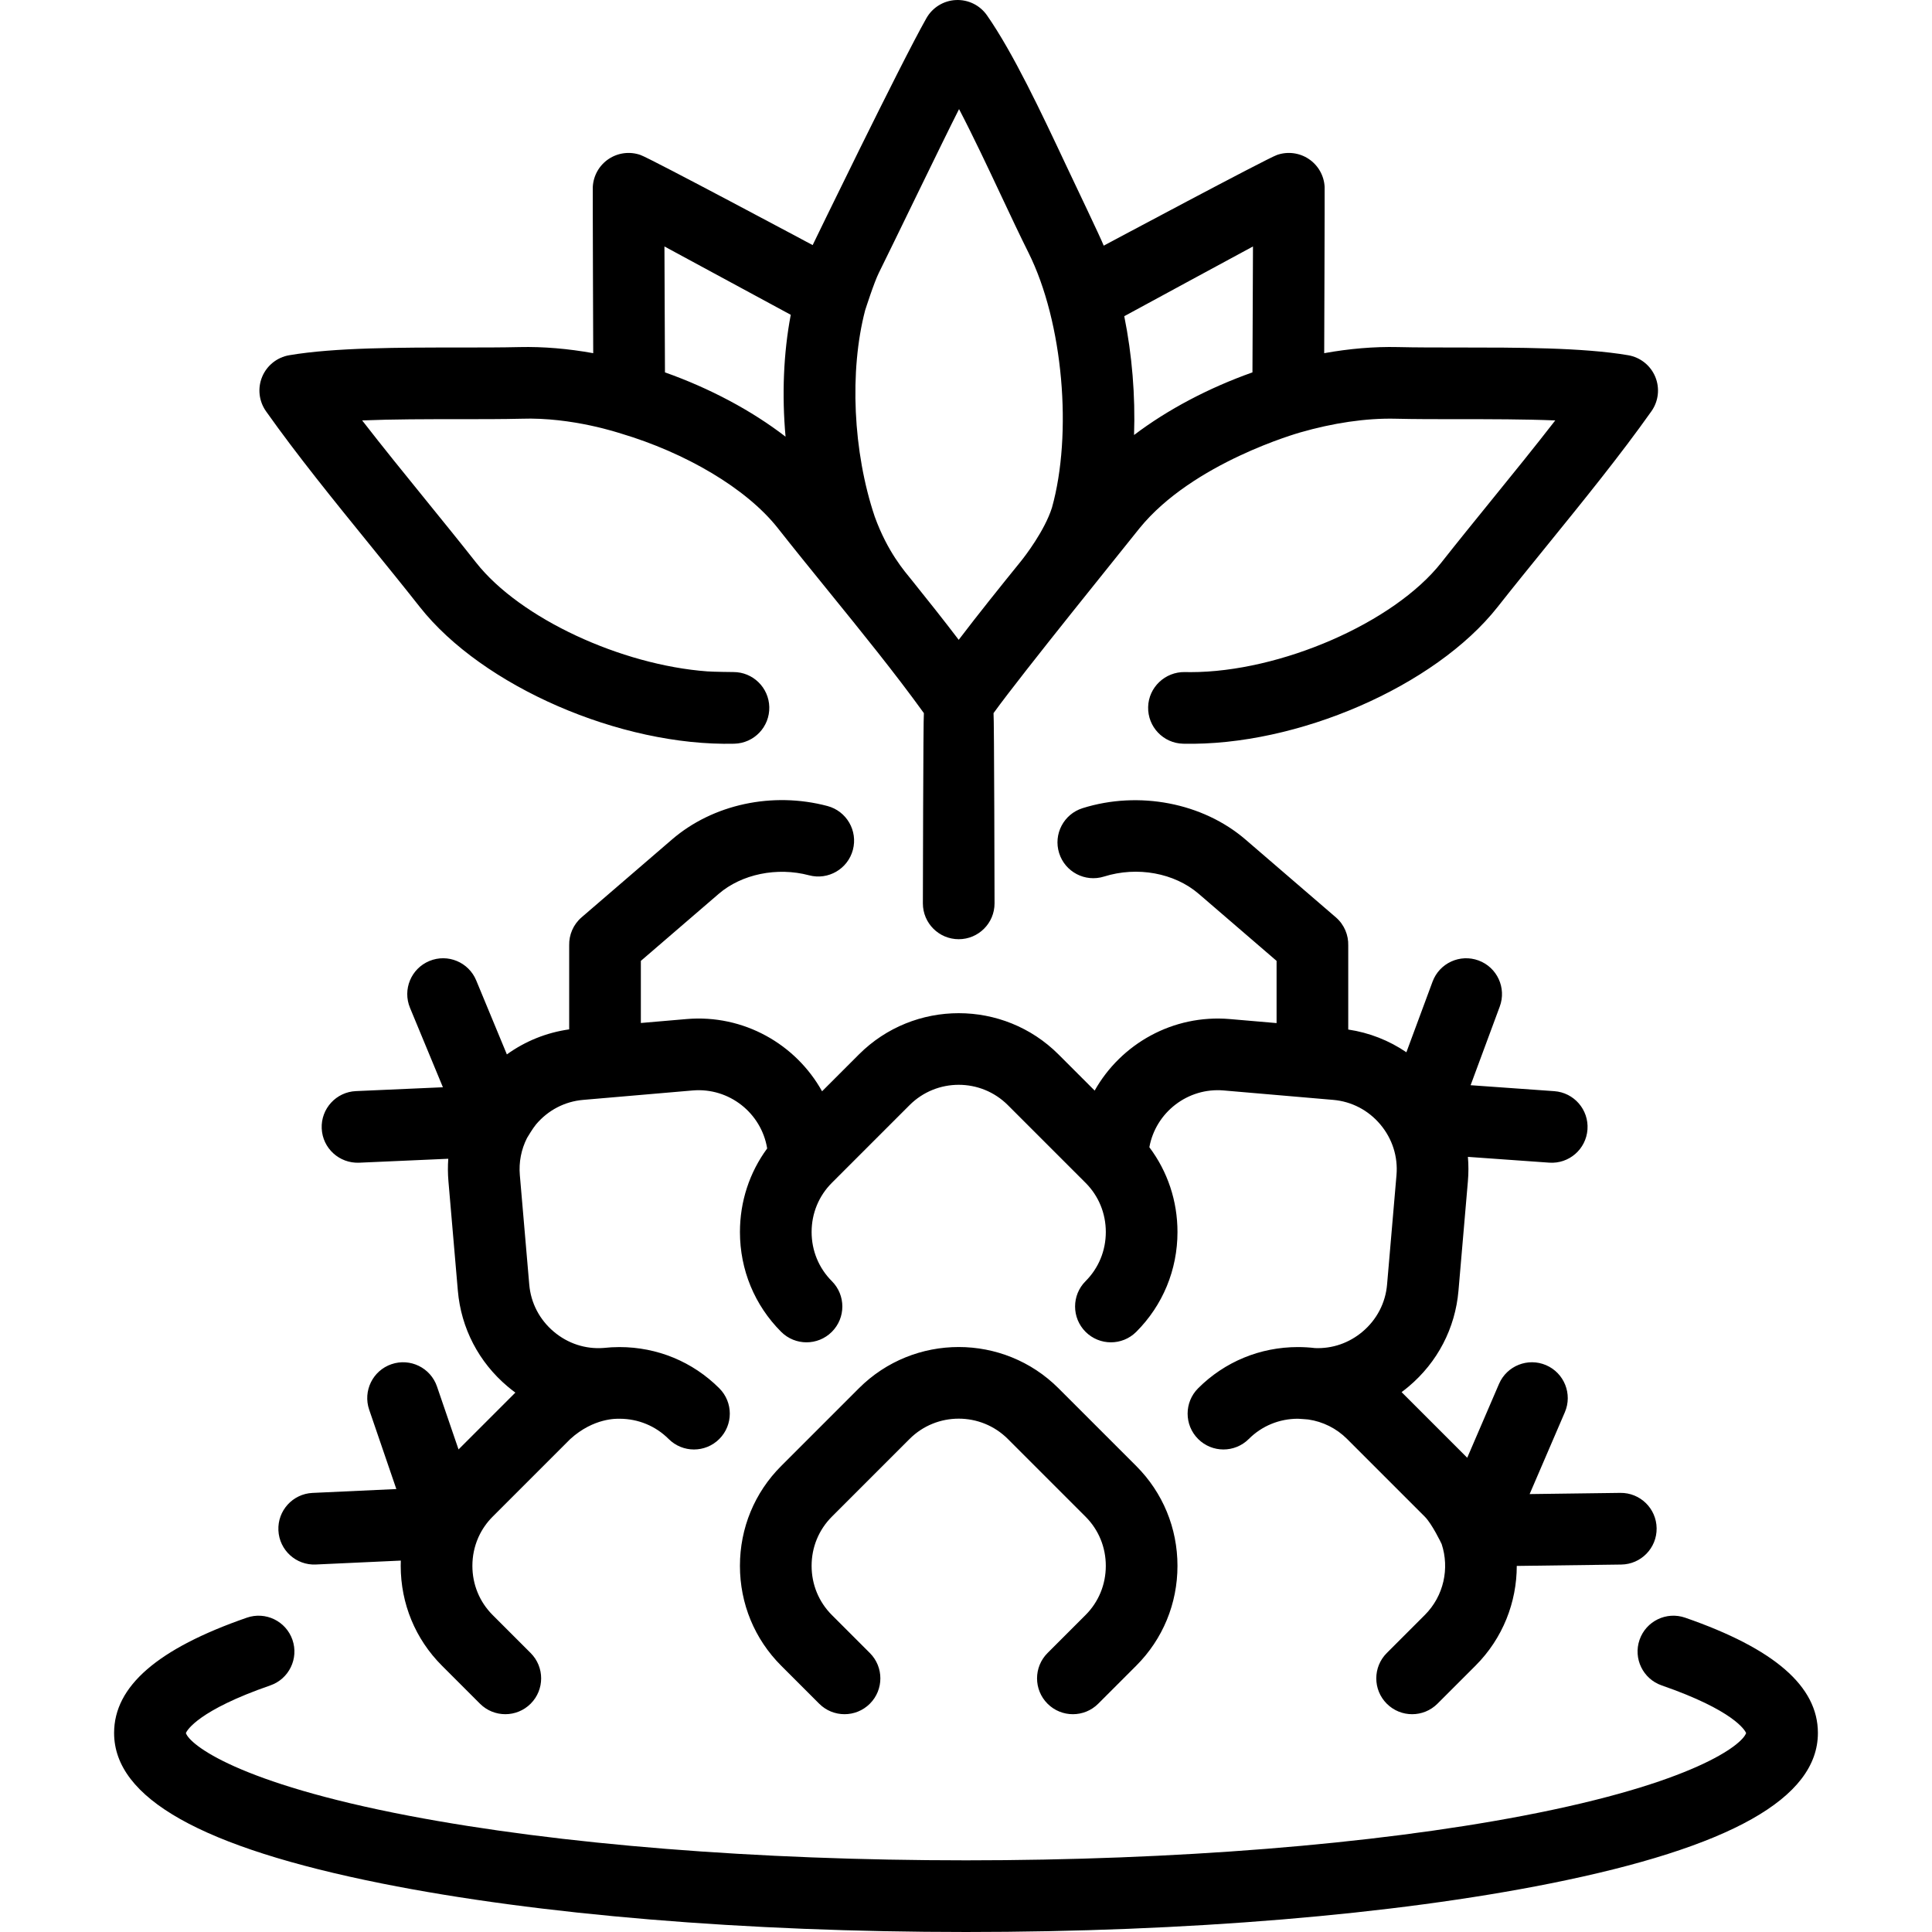 <?xml version="1.0" encoding="iso-8859-1"?>
<!-- Uploaded to: SVG Repo, www.svgrepo.com, Generator: SVG Repo Mixer Tools -->
<!DOCTYPE svg PUBLIC "-//W3C//DTD SVG 1.1//EN" "http://www.w3.org/Graphics/SVG/1.1/DTD/svg11.dtd">
<svg fill="#000000" height="800px" width="800px" version="1.1" id="Capa_1" xmlns="http://www.w3.org/2000/svg" xmlns:xlink="http://www.w3.org/1999/xlink" 
	 viewBox="0 0 431.303 431.303" xml:space="preserve">
<path id="XMLID_649_" d="M405.831,386.867c0,14.568-19.558,25.563-59.791,33.608c-34.91,6.982-81.217,10.827-130.39,10.827
	c-49.172,0-95.479-3.845-130.389-10.827c-40.232-8.046-59.79-19.04-59.79-33.608c0-10.401,9.693-18.818,29.634-25.733
	c4.179-1.447,8.732,0.764,10.18,4.938c1.447,4.175-0.764,8.732-4.937,10.18c-16.081,5.576-18.573,9.999-18.854,10.631
	c0.858,2.598,11.534,11.157,49.815,18.474c33.564,6.414,77.724,9.947,124.341,9.947c46.618,0,90.777-3.533,124.343-9.947
	c38.283-7.316,48.959-15.878,49.815-18.474c-0.278-0.631-2.766-5.053-18.853-10.631c-4.174-1.447-6.385-6.005-4.938-10.18
	c1.447-4.174,6.002-6.386,10.18-4.938C396.138,368.048,405.831,376.466,405.831,386.867z M59.382,91.809
	c-1.587-2.244-1.911-5.146-0.859-7.684c1.053-2.539,3.334-4.359,6.043-4.822c10.114-1.728,24.831-1.72,37.821-1.725
	c4.948,0.002,9.642,0.001,13.62-0.096c5.3-0.12,10.848,0.356,16.424,1.363c0,0-0.132-36.416-0.096-37.114
	c0.129-2.521,1.44-4.832,3.538-6.237c2.096-1.402,4.732-1.735,7.113-0.896c2.306,0.813,38.432,20.118,38.432,20.118
	c0.16-0.338,19.505-40.256,25.396-50.658c1.354-2.392,3.841-3.92,6.586-4.049c2.754-0.128,5.365,1.161,6.937,3.415
	c5.873,8.421,12.143,21.752,17.675,33.513c2.106,4.478,7.612,15.948,8.385,17.904c0,0,36.363-19.431,38.665-20.243
	c2.379-0.84,5.017-0.506,7.113,0.896c2.098,1.404,3.408,3.716,3.538,6.236c0.036,0.693-0.097,37.115-0.097,37.115
	c5.575-1.007,11.127-1.484,16.424-1.363c3.98,0.097,8.674,0.096,13.621,0.096c12.994,0.003,27.708-0.003,37.821,1.725
	c2.709,0.463,4.99,2.283,6.043,4.822c1.052,2.538,0.728,5.439-0.859,7.684c-6.904,9.761-15.246,20.039-23.313,29.979
	c-3.871,4.77-7.527,9.274-11.014,13.7c-13.969,17.736-44.8,31.119-70.222,30.541c-4.417-0.106-7.911-3.773-7.806-8.19
	c0.106-4.417,3.807-7.878,8.19-7.806c0.423,0.011,0.852,0.016,1.28,0.016c20.037,0,45.396-11.012,55.987-24.461
	c3.56-4.518,7.423-9.278,11.16-13.883c4.794-5.907,9.688-11.936,14.269-17.848c-6.859-0.279-14.468-0.28-21.535-0.278
	c-5.052,0.001-9.836,0.001-14.009-0.1c-6.738-0.173-14.132,0.971-21.405,3.062c-0.277,0.099-23.931,6.695-35.859,21.384
	c-2.786,3.537-26.222,32.44-32.591,41.277c0.146,0.606,0.225,42.469,0.225,42.469c0,4.418-3.582,8-8,8s-8-3.582-8-8
	c0,0,0.078-41.862,0.225-42.469c-6.368-8.835-14.021-18.265-21.436-27.401c-3.734-4.603-7.596-9.36-11.152-13.876
	c-7.077-8.984-20.745-16.882-35.011-21.135c-0.29-0.067-10.873-3.7-22.257-3.311c-4.172,0.101-8.957,0.097-14.008,0.1
	c-7.063-0.005-14.675-0.001-21.534,0.278c4.577,5.907,9.467,11.932,14.257,17.834c3.741,4.609,7.608,9.375,11.171,13.896
	c9.835,12.487,32.402,22.874,51.617,24.295c1.479,0.109,5.781,0.148,5.847,0.148c4.329,0,7.89,3.456,7.994,7.808
	c0.105,4.417-3.389,8.084-7.806,8.19c-25.408,0.604-56.254-12.805-70.223-30.541c-3.489-4.431-7.148-8.939-11.023-13.714
	C74.621,111.839,66.283,101.565,59.382,91.809z M250.981,70.59c1.75,8.647,2.488,17.785,2.186,26.523
	c7.536-5.717,16.728-10.543,26.432-13.982l0.117-28.11C279.716,55.02,251.467,70.301,250.981,70.59z M195.273,115.324
	c2.878,7.952,6.677,12.206,8.326,14.256c3.557,4.42,7.08,8.863,10.424,13.255c4.411-5.792,9.132-11.671,13.831-17.472
	c0.989-1.221,5.359-6.899,6.985-12.025c4.582-16.365,2.58-41.303-5.265-56.986c-1.863-3.725-3.893-8.038-6.041-12.605
	c-3.012-6.404-6.254-13.297-9.432-19.392c-3.398,6.661-15.313,31.371-17.887,36.516c-1.11,2.221-2.961,8.057-3.077,8.394
	C189.598,82.792,190.409,100.876,195.273,115.324z M148.332,55.021l0.116,28.109c9.917,3.514,19.294,8.475,26.921,14.355
	c-0.838-9.31-0.46-18.691,1.162-27.209C176.226,70.101,148.332,55.021,148.332,55.021z M309.588,369.025
	c-3.125,3.124-3.125,8.189-0.001,11.313c1.563,1.563,3.609,2.344,5.657,2.344c2.047,0,4.095-0.781,5.656-2.343l8.491-8.49
	c6.139-6.139,9.21-14.203,9.215-22.269l23.328-0.308c4.418-0.058,7.952-3.687,7.894-8.104c-0.058-4.418-3.681-7.951-8.104-7.894
	l-20.247,0.267l7.86-18.266c1.746-4.059-0.128-8.764-4.187-10.511c-4.06-1.744-8.764,0.128-10.511,4.187l-7.093,16.481
	l-14.652-14.652c0.534-0.396,1.058-0.81,1.571-1.241c6.455-5.433,10.406-13.029,11.126-21.392l2.104-24.445
	c0.157-1.829,0.156-3.648,0.001-5.442l18.147,1.292c4.427,0.316,8.234-3.004,8.548-7.411c0.314-4.407-3.004-8.234-7.411-8.548
	l-18.678-1.33l6.507-17.561c1.535-4.143-0.579-8.746-4.723-10.281c-4.143-1.531-8.745,0.58-10.281,4.723l-5.841,15.766
	c-3.868-2.637-8.282-4.374-12.981-5.076v-18.732c0.074-2.334-0.869-4.68-2.776-6.322l-20.159-17.358
	c-9.525-8.201-23.802-10.951-36.371-7.006c-4.216,1.323-6.561,5.813-5.237,10.028c1.323,4.216,5.812,6.561,10.028,5.237
	c7.414-2.329,15.71-0.811,21.141,3.865l17.375,14.961v13.888l-10.433-0.898c-12.693-1.083-24.297,5.533-30.179,15.966l-8.063-8.062
	c-12.287-12.288-32.283-12.286-44.572,0l-8.219,8.22c-5.854-10.523-17.522-17.218-30.27-16.124l-10.185,0.877v-13.864l17.379-14.964
	c5.121-4.411,13.039-6.039,20.17-4.144c4.274,1.136,8.651-1.409,9.786-5.679c1.134-4.271-1.409-8.651-5.679-9.786
	c-12.273-3.259-25.578-0.39-34.719,7.484l-20.159,17.358c-1.888,1.626-2.831,3.94-2.778,6.25v18.77
	c-5.071,0.717-9.816,2.637-13.91,5.59l-6.847-16.526c-1.692-4.083-6.373-6.021-10.452-4.329c-4.082,1.69-6.021,6.37-4.329,10.452
	l7.348,17.737l-19.417,0.858c-4.414,0.195-7.834,3.932-7.639,8.346s3.931,7.816,8.346,7.639l19.908-0.881
	c-0.12,1.656-0.109,3.333,0.035,5.018l2.103,24.446c0.72,8.362,4.671,15.959,11.126,21.391c0.559,0.471,1.13,0.92,1.714,1.348
	l-12.688,12.688l-4.812-14.053c-1.431-4.18-5.981-6.408-10.16-4.977c-4.18,1.431-6.408,5.979-4.977,10.16l6.064,17.714
	l-18.707,0.863c-4.413,0.203-7.826,3.946-7.622,8.36c0.203,4.413,3.945,7.831,8.359,7.622l18.968-0.875
	c-0.014,0.391-0.021,0.781-0.021,1.174c0,8.437,3.269,16.352,9.204,22.286l8.49,8.489c3.124,3.124,8.189,3.123,11.313-0.001
	s3.124-8.189-0.001-11.313l-8.49-8.489c-2.913-2.912-4.517-6.809-4.517-10.972c0-2.191,0.444-4.309,1.29-6.248
	c0.04-0.086,0.079-0.173,0.116-0.261c0.754-1.644,1.8-3.153,3.111-4.464l17.35-17.35c5.246-4.758,10.431-4.518,10.972-4.518
	c4.162,0,8.059,1.604,10.971,4.517c3.125,3.125,8.19,3.126,11.313,0.001c3.125-3.124,3.125-8.189,0.001-11.313
	c-5.935-5.936-13.849-9.204-22.285-9.204c-1.204,0-2.397,0.067-3.576,0.198c-4.037,0.298-7.954-0.994-11.08-3.626
	c-3.186-2.68-5.134-6.416-5.486-10.52l-2.103-24.447c-0.249-2.885,0.311-5.725,1.595-8.264c0.06-0.107,1.297-2.188,2.013-3.039
	c2.68-3.185,6.416-5.133,10.521-5.485l24.443-2.104c8.129-0.7,15.349,5.025,16.645,12.944c-3.947,5.365-6.08,11.839-6.08,18.653
	c0,8.437,3.269,16.352,9.203,22.287c3.125,3.123,8.189,3.123,11.314,0c3.124-3.125,3.124-8.189,0-11.314
	c-2.913-2.913-4.518-6.81-4.518-10.973c0-4.162,1.604-8.06,4.518-10.972l17.348-17.349c6.051-6.05,15.895-6.052,21.945,0
	l17.35,17.349c2.913,2.912,4.517,6.81,4.517,10.972c0,4.163-1.604,8.06-4.518,10.973c-3.124,3.125-3.124,8.189,0,11.314
	c3.125,3.123,8.189,3.124,11.314,0c5.935-5.936,9.203-13.851,9.203-22.287c0-6.929-2.204-13.505-6.279-18.922
	c1.412-7.779,8.571-13.367,16.596-12.676l24.447,2.104c4.104,0.353,7.84,2.301,10.52,5.485c2.681,3.185,3.962,7.198,3.608,11.304
	l-2.104,24.446c-0.353,4.104-2.301,7.84-5.486,10.52c-3.001,2.526-6.73,3.814-10.596,3.653c-1.256-0.149-2.528-0.226-3.813-0.226
	c-8.437,0-16.352,3.269-22.286,9.203c-3.124,3.125-3.124,8.189,0,11.314c3.125,3.123,8.189,3.125,11.314,0
	c2.912-2.913,6.809-4.518,10.972-4.518c0.354,0,2.104,0.152,2.29,0.165c3.288,0.478,6.311,1.981,8.682,4.353l17.35,17.349
	c1.594,1.594,3.673,5.896,3.765,6.122c1.763,5.386,0.508,11.551-3.764,15.823L309.588,369.025z M233.855,369.025
	c-3.124,3.125-3.124,8.189,0,11.314c1.563,1.562,3.61,2.343,5.657,2.343c2.048,0,4.095-0.781,5.657-2.343l8.488-8.489
	c5.936-5.935,9.204-13.85,9.204-22.286s-3.269-16.352-9.203-22.286l-17.35-17.351c-12.287-12.287-32.283-12.286-44.572,0.001
	l-17.349,17.349c-5.935,5.936-9.203,13.851-9.203,22.287s3.269,16.352,9.204,22.286l8.49,8.489
	c3.123,3.124,8.188,3.123,11.313-0.001c3.124-3.124,3.124-8.189-0.001-11.313l-8.49-8.489c-2.912-2.912-4.517-6.809-4.517-10.972
	s1.604-8.06,4.518-10.974l17.348-17.349c6.051-6.05,15.895-6.05,21.945-0.001l17.349,17.351c2.913,2.913,4.518,6.81,4.518,10.973
	s-1.604,8.06-4.518,10.972L233.855,369.025z"/>
</svg>